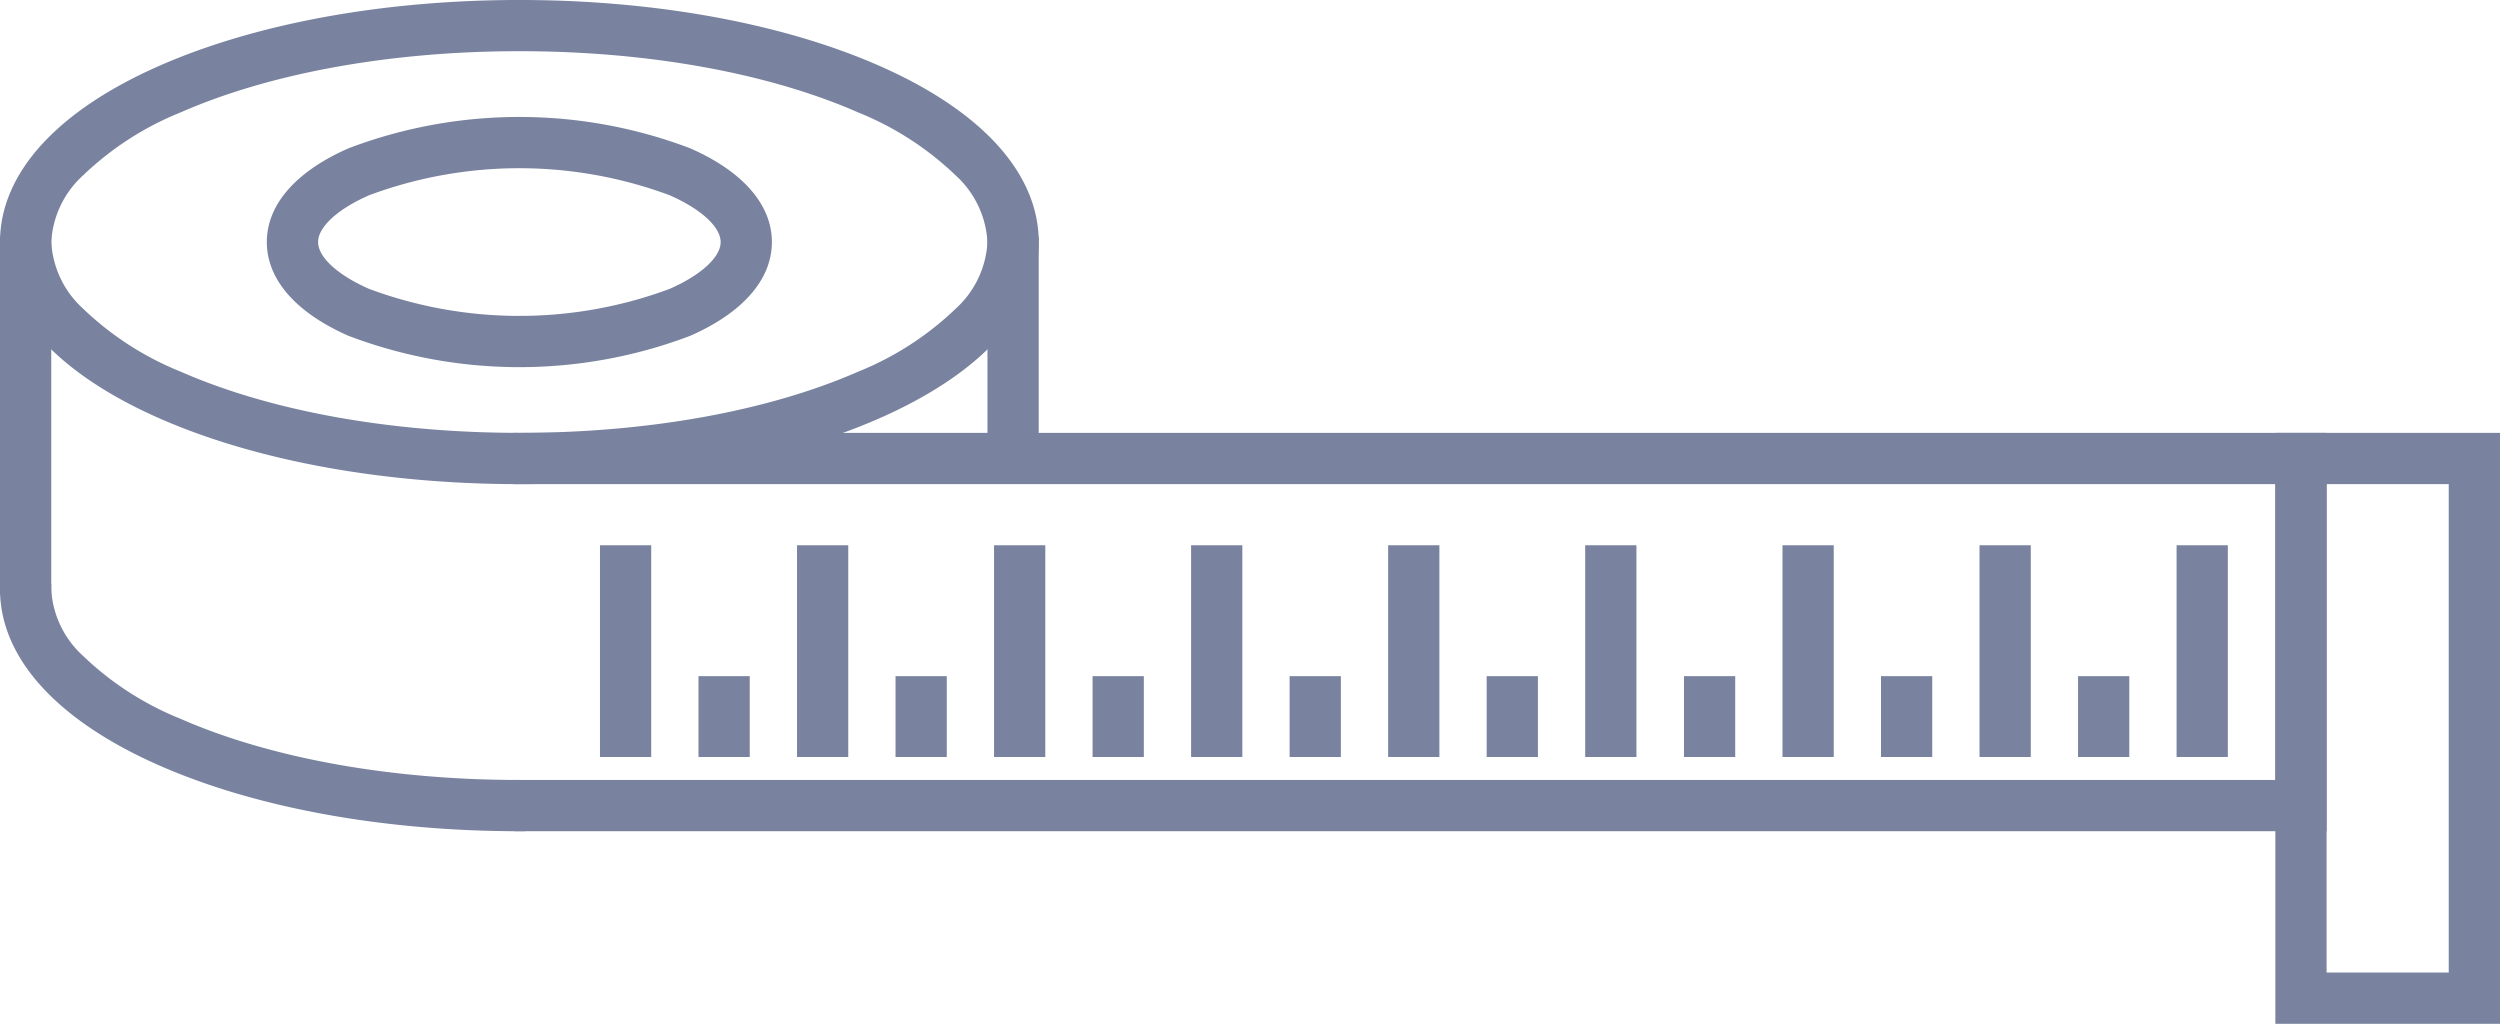 <svg xmlns="http://www.w3.org/2000/svg" xmlns:xlink="http://www.w3.org/1999/xlink" width="230.45" height="94.375" viewBox="0 0 230.45 94.375">
  <defs>
    <clipPath id="clip-path">
      <rect id="Rectangle_15442" data-name="Rectangle 15442" width="230.45" height="94.375" fill="#79839f"/>
    </clipPath>
  </defs>
  <g id="Group_47427" data-name="Group 47427" transform="translate(0 0)">
    <path id="Path_29583" data-name="Path 29583" d="M616.591,519.455v4.724H778.968v27.27H616.591v4.724h167.1V519.455Z" transform="translate(-569.226 -479.552)" fill="#79839f"/>
    <rect id="Rectangle_15423" data-name="Rectangle 15423" width="4.724" height="33.013" transform="translate(0 21.805)" fill="#79839f"/>
    <rect id="Rectangle_15424" data-name="Rectangle 15424" width="4.724" height="20.971" transform="translate(91.025 21.805)" fill="#79839f"/>
    <g id="Group_47426" data-name="Group 47426" transform="translate(0 0)">
      <g id="Group_47425" data-name="Group 47425" transform="translate(0 0)" clip-path="url(#clip-path)">
        <path id="Path_29584" data-name="Path 29584" d="M47.875,718.432c-11.847,0-22.942-2-31.242-5.642a28.121,28.121,0,0,1-9-5.817,8.945,8.945,0,0,1-2.912-6.13v-.51H0v.51c0,6.329,5.234,12.109,14.736,16.275,8.884,3.894,20.652,6.039,33.138,6.039h.51v-4.724Z" transform="translate(0 -646.535)" fill="#79839f"/>
        <path id="Path_29585" data-name="Path 29585" d="M359.208,143.248a44.379,44.379,0,0,0-31.477,0c-4.862,2.132-7.54,5.2-7.54,8.647s2.678,6.515,7.54,8.647a44.381,44.381,0,0,0,31.477,0c4.862-2.132,7.54-5.2,7.54-8.647s-2.678-6.516-7.54-8.647m2.816,8.647c0,1.391-1.806,3.046-4.712,4.32a39.764,39.764,0,0,1-27.683,0c-2.907-1.274-4.712-2.93-4.712-4.32s1.806-3.046,4.712-4.32a39.764,39.764,0,0,1,27.683,0c2.907,1.274,4.712,2.93,4.712,4.32" transform="translate(-295.595 -129.582)" fill="#79839f"/>
        <path id="Path_29586" data-name="Path 29586" d="M81.005,6.043C72.117,2.147,60.351,0,47.875,0S23.633,2.147,14.744,6.043C5.236,10.211,0,15.99,0,22.315s5.236,12.1,14.744,16.271c8.889,3.9,20.655,6.042,33.131,6.042s24.242-2.146,33.131-6.042c9.508-4.168,14.744-9.947,14.744-16.271s-5.236-12.1-14.744-16.271m10.02,16.271a8.937,8.937,0,0,1-2.914,6.126,28.172,28.172,0,0,1-9,5.819C70.8,37.9,59.713,39.9,47.875,39.9s-22.93-2-31.234-5.645a28.171,28.171,0,0,1-9-5.819,8.937,8.937,0,0,1-2.914-6.126,8.937,8.937,0,0,1,2.914-6.126,28.17,28.17,0,0,1,9-5.819c8.3-3.64,19.4-5.645,31.234-5.645s22.93,2,31.234,5.645a28.172,28.172,0,0,1,9,5.819,8.937,8.937,0,0,1,2.914,6.126" transform="translate(0 -0.001)" fill="#79839f"/>
        <path id="Path_29587" data-name="Path 29587" d="M2730.383,573.927h20.708V519.455h-20.708Zm15.983-4.724h-11.259V524.179h11.259Z" transform="translate(-2520.641 -479.552)" fill="#79839f"/>
        <rect id="Rectangle_15425" data-name="Rectangle 15425" width="4.724" height="19.518" transform="translate(146.123 50.261)" fill="#79839f"/>
        <rect id="Rectangle_15426" data-name="Rectangle 15426" width="4.724" height="7.452" transform="translate(137.041 62.328)" fill="#79839f"/>
        <rect id="Rectangle_15427" data-name="Rectangle 15427" width="4.724" height="19.518" transform="translate(127.959 50.261)" fill="#79839f"/>
        <rect id="Rectangle_15428" data-name="Rectangle 15428" width="4.724" height="7.452" transform="translate(118.877 62.328)" fill="#79839f"/>
        <rect id="Rectangle_15429" data-name="Rectangle 15429" width="4.724" height="19.518" transform="translate(109.795 50.261)" fill="#79839f"/>
        <rect id="Rectangle_15430" data-name="Rectangle 15430" width="4.724" height="7.452" transform="translate(100.714 62.328)" fill="#79839f"/>
        <rect id="Rectangle_15431" data-name="Rectangle 15431" width="4.724" height="19.518" transform="translate(200.637 50.261)" fill="#79839f"/>
        <rect id="Rectangle_15432" data-name="Rectangle 15432" width="4.724" height="7.452" transform="translate(191.555 62.328)" fill="#79839f"/>
        <rect id="Rectangle_15433" data-name="Rectangle 15433" width="4.724" height="19.518" transform="translate(182.473 50.261)" fill="#79839f"/>
        <rect id="Rectangle_15434" data-name="Rectangle 15434" width="4.724" height="7.452" transform="translate(173.391 62.328)" fill="#79839f"/>
        <rect id="Rectangle_15435" data-name="Rectangle 15435" width="4.724" height="19.518" transform="translate(164.31 50.261)" fill="#79839f"/>
        <rect id="Rectangle_15436" data-name="Rectangle 15436" width="4.724" height="7.452" transform="translate(155.228 62.328)" fill="#79839f"/>
        <rect id="Rectangle_15437" data-name="Rectangle 15437" width="4.724" height="19.518" transform="translate(91.632 50.261)" fill="#79839f"/>
        <rect id="Rectangle_15438" data-name="Rectangle 15438" width="4.724" height="7.452" transform="translate(82.55 62.328)" fill="#79839f"/>
        <rect id="Rectangle_15439" data-name="Rectangle 15439" width="4.724" height="19.518" transform="translate(73.469 50.261)" fill="#79839f"/>
        <rect id="Rectangle_15440" data-name="Rectangle 15440" width="4.724" height="7.452" transform="translate(64.387 62.328)" fill="#79839f"/>
        <rect id="Rectangle_15441" data-name="Rectangle 15441" width="4.724" height="19.518" transform="translate(55.305 50.261)" fill="#79839f"/>
      </g>
    </g>
  </g>
</svg>
